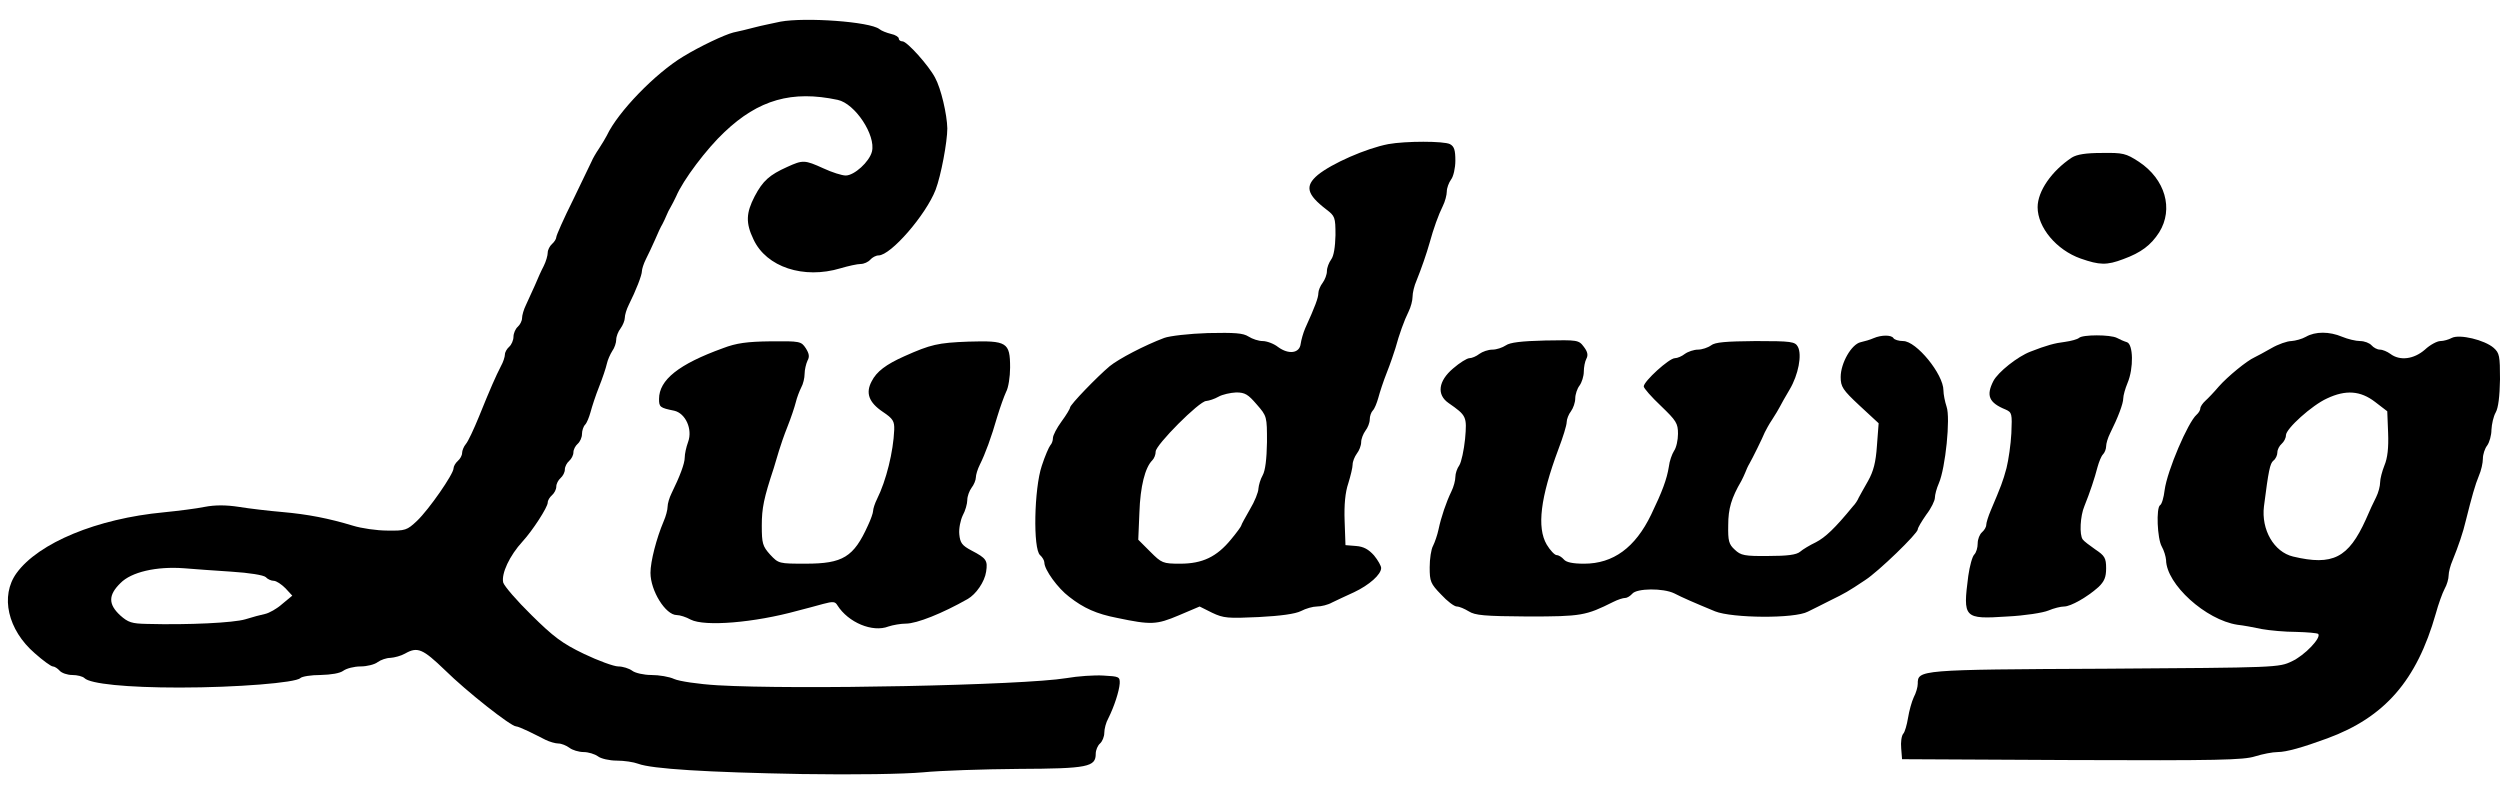 <svg height="792" viewBox="8.1 10.5 875.9 265.5" width="2500" xmlns="http://www.w3.org/2000/svg"><path d="m281.5 12.1c-2.7.6-6.8 1.4-9 2s-5.6 1.4-7.5 1.8c-3.1.8-11.6 4.8-17.5 8.4-9.8 5.9-22.9 19.4-26.8 27.7-.4.8-1.6 2.8-2.7 4.5-1.1 1.6-2.3 3.7-2.6 4.5-.4.8-3.3 6.9-6.5 13.5-3.3 6.6-5.9 12.5-5.9 13.1s-.7 1.7-1.5 2.4-1.5 2.1-1.5 3c0 1-.6 3.1-1.4 4.7-.8 1.5-2.2 4.6-3.1 6.8-1 2.2-2.4 5.3-3.1 6.8-.8 1.6-1.4 3.7-1.4 4.7 0 .9-.7 2.3-1.5 3s-1.5 2.3-1.5 3.5-.7 2.8-1.5 3.5-1.5 1.9-1.5 2.7-.6 2.7-1.4 4.1c-1.8 3.5-3.7 7.8-7.7 17.7-1.8 4.4-3.8 8.7-4.6 9.6-.7.8-1.3 2.3-1.3 3.1 0 .9-.7 2.1-1.5 2.8s-1.5 1.9-1.5 2.6c0 2-8.6 14.4-12.8 18.4-3.5 3.3-4.1 3.5-10.4 3.4-3.7 0-9.1-.8-12-1.7-8.6-2.6-15.8-4-24.8-4.8-4.7-.4-11.5-1.2-15.2-1.8-4.5-.7-8.4-.7-12 0-2.9.6-9.3 1.4-14.3 1.9-23.4 2.2-43.9 10.7-51.6 21.3-5.8 8-3.1 19.9 6.4 28.1 2.8 2.5 5.7 4.6 6.3 4.6s1.7.7 2.4 1.5 2.7 1.5 4.4 1.5c1.8 0 3.7.5 4.3 1.1 2 2 14.8 3.3 33.3 3.3 20.1 0 40.7-1.7 42.3-3.3.6-.6 3.8-1.1 7.1-1.1 3.8-.1 6.8-.6 8-1.5 1.1-.8 3.8-1.5 6-1.5 2.3 0 5-.7 6-1.5 1.1-.8 3.1-1.5 4.5-1.5 1.4-.1 3.7-.7 5.1-1.5 4.4-2.5 6.2-1.7 14 5.8 7.6 7.5 23.1 19.7 24.9 19.7.5 0 2.4.8 4.3 1.7 1.8.9 4.5 2.2 6 3 1.4.7 3.5 1.3 4.5 1.3 1.1 0 2.8.7 3.9 1.5 1 .8 3.3 1.5 5 1.5 1.6 0 3.9.7 5 1.5 1 .8 4 1.5 6.6 1.5s5.9.5 7.5 1.1c4.7 1.8 24.1 3 57.3 3.6 18.9.3 35.9 0 42.5-.6 6.1-.6 21.1-1.1 33.5-1.2 24.3-.1 27-.7 27-5.3 0-1.3.7-2.9 1.5-3.6s1.5-2.4 1.5-3.7c0-1.4.6-3.7 1.4-5.1 2.1-4.2 3.8-9.5 4-12.2.1-2.4-.2-2.5-5.7-2.8-3.1-.2-9 .2-13 .9-15.1 2.5-94.9 4.1-122.2 2.5-6.7-.4-13.4-1.4-15.2-2.2-1.7-.8-5.3-1.4-8-1.4-2.6 0-5.7-.7-6.7-1.5-1.1-.8-3.3-1.5-4.9-1.5-1.5 0-7-2-12-4.4-7.7-3.7-10.7-6-18.4-13.6-5.1-5-9.5-10.1-9.9-11.4-.7-3.1 2.2-9.4 6.8-14.4 3.5-3.8 8.8-12 8.8-13.6 0-.8.7-1.9 1.5-2.6s1.5-2 1.5-3 .7-2.3 1.5-3 1.5-2 1.5-3 .7-2.3 1.5-3 1.5-2 1.5-3 .7-2.3 1.5-3 1.5-2.2 1.5-3.4.5-2.7 1.1-3.3 1.4-2.6 1.9-4.4c.5-1.9 1.8-5.9 3-8.9s2.4-6.6 2.7-8 1.2-3.4 1.9-4.5c.8-1.1 1.4-2.9 1.4-4s.7-2.9 1.5-3.9c.8-1.1 1.5-2.8 1.5-3.7 0-1 .6-3 1.4-4.6 2.6-5.2 4.6-10.4 4.6-11.8 0-.7.6-2.6 1.4-4.2.8-1.5 2.2-4.6 3.2-6.8.9-2.2 2.1-4.7 2.6-5.5.4-.8 1.1-2.2 1.4-3s1-2.2 1.5-3 1.3-2.5 1.9-3.7c2.4-5.7 10.7-16.7 16.9-22.5 12-11.4 23.7-14.7 39.7-11.3 6.1 1.3 13.4 12.4 12 18.1-.9 3.6-6.2 8.4-9.2 8.4-1.3 0-4.8-1.1-7.8-2.5-6.6-3-7.2-3-12.7-.5-6.2 2.8-8.5 4.8-11.4 10.3-3 5.8-3.2 9.3-.4 15.1 4.5 9.7 17.6 14 30.5 10.1 2.7-.8 5.9-1.5 7-1.5 1.2 0 2.7-.7 3.4-1.5s2-1.5 2.9-1.5c4.3 0 16.6-14.2 20-23 1.9-5 4.1-16.8 4.1-21.5-.1-4.9-2.2-14-4.3-17.8-2.2-4.2-9.8-12.7-11.4-12.7-.7 0-1.3-.4-1.3-1 0-.5-1.2-1.3-2.7-1.6-1.6-.4-3.4-1.1-4.1-1.7-3.3-2.6-25.9-4.2-34.7-2.6zm-192.3 192.7c6.3.4 11.2 1.2 12 1.9.6.7 1.9 1.3 2.8 1.3s2.7 1.2 4.1 2.6l2.4 2.6-3.5 2.9c-1.9 1.7-4.6 3.2-6 3.5s-4.5 1.1-7 1.9c-4.1 1.2-19.6 2-34.5 1.6-5.2-.1-6.5-.5-9.3-3-4.2-3.9-4.2-7.1.1-11.3 3.8-3.9 12.6-5.9 22.2-5.2 3.3.3 10.8.8 16.7 1.2z"/><path d="m494.5 55c-7.8 1.5-19.8 6.8-24.7 10.8-4.6 3.9-3.9 6.8 3 12.1 3 2.3 3.2 2.7 3.2 9-.1 4.2-.6 7.3-1.5 8.5-.8 1.1-1.5 2.9-1.5 4.1s-.7 3-1.5 4.1c-.8 1-1.5 2.7-1.5 3.6 0 1.6-1.1 4.6-4.6 12.3-.7 1.6-1.4 4.1-1.6 5.5-.4 3.3-4.2 3.8-7.9 1.1-1.5-1.2-4-2.1-5.4-2.1s-3.6-.7-5-1.6c-1.9-1.2-4.7-1.4-14.2-1.2-6.5.2-13.4 1-15.3 1.7-6.9 2.6-15.9 7.3-19.1 9.9-4.3 3.6-13.9 13.5-13.9 14.5 0 .4-1.3 2.6-3 4.9-1.6 2.2-3 4.8-3 5.8 0 .9-.4 2-.9 2.5-.5.6-1.9 3.8-3 7.2-2.7 8-3.1 29.2-.6 31.3.8.7 1.5 1.9 1.5 2.6 0 2.5 4.7 9 8.7 12 5.1 4 9.6 6 16.8 7.4 11.9 2.5 13.8 2.4 21.6-.9l7.3-3.1 4.4 2.2c4 1.9 5.5 2 16.3 1.5 7.7-.4 12.8-1.1 14.8-2.1 1.7-.9 4.2-1.6 5.6-1.6 1.5 0 3.9-.6 5.3-1.4 1.5-.7 5-2.4 7.7-3.6 5.3-2.5 9.5-6.2 9.5-8.5 0-.7-1.1-2.7-2.5-4.4-1.9-2.1-3.6-3.1-6.3-3.3l-3.7-.3-.3-8.5c-.2-5.6.2-10 1.3-13.2.8-2.6 1.5-5.5 1.5-6.5 0-1.1.7-2.8 1.5-3.9.8-1 1.5-2.8 1.5-4 0-1.1.7-2.9 1.5-4 .8-1 1.5-2.8 1.5-3.9 0-1.2.5-2.6 1.1-3.2s1.4-2.6 1.9-4.4c.5-1.9 1.8-5.9 3-8.9s2.5-6.9 3-8.5c1.3-4.8 3.1-9.8 4.6-12.8.8-1.6 1.4-3.9 1.4-5.2 0-1.4.6-3.9 1.4-5.7 1.7-4.2 3.5-9.4 4.6-13.3 1.3-4.8 3.1-9.8 4.6-12.8.8-1.6 1.4-3.9 1.4-5.1s.7-3.1 1.5-4.2c.8-1 1.5-4 1.5-6.6 0-3.7-.4-5-1.9-5.8-2.2-1.1-15.5-1.1-21.6 0zm-46.1 91.2c3.6 4.1 3.6 4.3 3.6 13.2-.1 6-.6 10-1.5 11.6-.8 1.4-1.4 3.5-1.5 4.7 0 1.2-1.3 4.5-3 7.3-1.6 2.8-3 5.3-3 5.6s-1.6 2.5-3.6 4.9c-5 6.1-10 8.5-17.8 8.5-6.1 0-6.5-.2-10.5-4.2l-4.2-4.2.4-9.5c.3-9.2 2-15.8 4.5-18.3.7-.7 1.2-2 1.2-3.1 0-2.3 15.3-17.7 17.7-17.7 1-.1 2.9-.7 4.3-1.5s4.2-1.4 6.2-1.5c3.1 0 4.2.7 7.2 4.2zm285.6-86.5c-7.1 4.7-12 11.8-12 17.4 0 7.1 6.6 15 15.1 18 6.6 2.3 9.1 2.4 14.9.2 6.3-2.3 9.7-4.9 12.6-9.4 5.1-8.2 2.1-18.6-7.1-24.7-4.6-3-5.6-3.2-13-3.1-5.6 0-8.7.5-10.5 1.6zm82 62.8c-1.4.8-3.7 1.4-5.1 1.5-1.4 0-4.6 1.1-7 2.5s-5.1 2.8-5.9 3.2c-2.7 1.2-9.4 6.7-12.5 10.2-1.6 1.9-3.8 4.2-4.7 5-1 .9-1.8 2.1-1.8 2.7s-.6 1.6-1.3 2.2c-3 2.6-10.3 19.6-11.2 26.4-.3 2.6-1 5-1.6 5.3-1.4.9-1 11.7.6 14.5.8 1.4 1.4 3.5 1.5 4.7.1 8.5 13.9 21 25 22.7 1.9.2 5.8.9 8.5 1.5 2.8.5 8.2 1 12.1 1 3.9.1 7.3.4 7.7.7 1.2 1.3-4.7 7.5-9.2 9.6-4.6 2.2-5.1 2.2-65.6 2.6-65.3.3-65.5.4-65.5 5.3 0 1.1-.6 3.2-1.4 4.7-.7 1.5-1.6 4.7-2 7.2-.4 2.4-1.1 5-1.7 5.6-.6.7-.9 3-.7 5.1l.3 3.8 59.5.3c51 .2 60.2 0 64.2-1.3 2.6-.8 6.1-1.5 7.9-1.5 3 0 8.7-1.6 17.4-4.8 20.1-7.4 31.3-20.2 38-43.7.9-3.3 2.3-7.2 3.1-8.7.8-1.4 1.4-3.5 1.4-4.7 0-1.1.6-3.5 1.4-5.3 2-4.9 3.7-9.9 4.6-13.8 2.1-8.4 3.3-12.7 4.6-15.8.8-1.8 1.4-4.5 1.4-6s.7-3.6 1.5-4.6c.8-1.1 1.5-3.6 1.5-5.5.1-2 .7-4.7 1.5-6.1.9-1.6 1.4-5.6 1.5-11.6 0-8.2-.2-9.2-2.2-11-3.2-2.8-12-4.9-14.7-3.5-1.1.6-2.9 1.1-4 1.1s-3.6 1.3-5.4 3c-3.9 3.4-8.8 4-12.1 1.5-1.1-.8-2.7-1.5-3.7-1.5-.9 0-2.2-.7-2.9-1.5s-2.5-1.5-4-1.5-4.4-.7-6.3-1.5c-4.5-1.9-9.4-1.9-12.7 0zm24.2 22.8 4.3 3.3.3 7.6c.2 5.2-.2 8.8-1.3 11.4-.8 2-1.5 4.7-1.5 5.9 0 1.3-.6 3.6-1.4 5.2-.8 1.5-2.4 5-3.6 7.8-6.1 13.5-11.6 16.3-25.5 13-6.7-1.6-11.2-9.4-10.2-17.6 1.6-12.5 2.1-15 3.3-16 .8-.6 1.4-1.9 1.4-2.9s.7-2.3 1.5-3 1.5-2 1.5-3c0-2.3 9.1-10.5 14.4-12.9 6.6-3.1 11.7-2.7 16.8 1.2zm-175.7-22.3c-1.1.5-3.1 1.1-4.5 1.4-3.2.7-7 7.3-7 12.2 0 3.4.7 4.5 6.6 10l6.7 6.2-.6 7.9c-.4 5.8-1.2 8.9-3.1 12.3-1.4 2.5-2.9 5.1-3.3 5.9-.3.8-1.2 2.2-2 3-6.3 7.7-9.7 10.9-13 12.6-2.1 1-4.6 2.5-5.5 3.3-1.3 1.1-4.5 1.5-11.1 1.5-8.4.1-9.7-.2-11.8-2.2-2.1-1.9-2.4-3.1-2.3-8.6 0-5.8 1.1-9.5 4.6-15.5.4-.8 1.1-2.2 1.4-3s.9-2.2 1.4-3c1.1-1.9 4.6-9 5.4-11 .4-.8 1.5-2.9 2.6-4.5 1.1-1.7 2.3-3.7 2.7-4.5s1.9-3.5 3.4-6c3.1-5.2 4.4-12.2 2.9-15-1-1.8-2.2-2-14.8-2-10.5.1-14.2.4-15.6 1.5-1.1.8-3.2 1.5-4.6 1.5s-3.5.7-4.6 1.5c-1 .8-2.6 1.5-3.5 1.5-2 0-10.9 8.1-10.9 9.9 0 .6 2.7 3.7 6 6.8 5.4 5.2 6 6.1 6 9.8 0 2.2-.6 4.9-1.4 6-.7 1.1-1.6 3.6-1.8 5.5-.7 4.4-2.3 8.7-6.2 16.8-5.6 11.6-13.3 17.2-23.5 17.2-4 0-6.3-.5-7.1-1.5-.7-.8-1.8-1.5-2.5-1.5s-2.3-1.7-3.5-3.7c-3.5-6-2.2-16.5 4.1-33.4 1.6-4.2 2.9-8.4 2.9-9.5 0-1 .7-2.8 1.5-3.8.8-1.1 1.5-3.1 1.5-4.5s.7-3.5 1.5-4.5c.8-1.1 1.5-3.3 1.5-4.9 0-1.5.4-3.6.9-4.5.7-1.3.4-2.5-.9-4.2-1.8-2.4-2.2-2.4-13.5-2.2-8.4.2-12.4.7-13.8 1.7-1.2.8-3.3 1.5-4.7 1.5-1.5 0-3.5.7-4.6 1.5-1 .8-2.6 1.5-3.5 1.5-.8 0-3.4 1.6-5.7 3.6-5.2 4.4-5.8 9.2-1.6 12.1 6.3 4.4 6.5 4.7 5.8 12.6-.4 3.9-1.3 8.1-2 9.2-.8 1.1-1.4 2.9-1.4 4.1s-.6 3.5-1.4 5.1c-1.8 3.7-3.6 9-4.5 13.3-.4 1.9-1.3 4.5-1.9 5.7-.7 1.2-1.2 4.6-1.2 7.6 0 4.9.3 5.7 4 9.5 2.1 2.3 4.6 4.2 5.5 4.2s2.7.8 4.2 1.7c2.2 1.4 5.4 1.7 20.7 1.8 18.8 0 20.3-.3 29.9-5.1 1.6-.8 3.4-1.4 4.2-1.4.7 0 1.8-.7 2.5-1.5 1.6-1.9 10.8-2 14.7-.1 2.9 1.5 6.8 3.2 14.3 6.3 6 2.4 27.9 2.6 32.5.1 1.7-.8 5.2-2.6 7.8-3.9 5.3-2.6 6.2-3.1 12.2-7.1 4.7-3 18.5-16.4 18.5-17.8 0-.6 1.4-2.9 3-5.2 1.7-2.2 3-4.9 3-5.9s.6-3.3 1.4-5.1c2.3-5.3 4.1-22.9 2.7-26.8-.6-1.8-1.1-4.4-1.1-5.7 0-5.7-9.5-17.3-14.1-17.3-1.6 0-3.1-.5-3.4-1-.7-1.2-4.2-1.2-7 0z"/><path d="m736.5 122.9c-.6.5-2.8 1.1-5 1.4-3.4.4-6.4 1.2-12 3.4-4.5 1.7-11.4 7.2-13 10.3-2.6 5.1-1.6 7.6 4.3 10 2.2 1 2.3 1.4 2 8.3-.2 3.9-1 9.4-1.7 12.2-1.3 4.8-1.9 6.3-5.5 14.8-.9 2.1-1.6 4.4-1.6 5.1 0 .8-.7 1.9-1.5 2.6s-1.5 2.4-1.5 3.9-.5 3.2-1.2 3.9-1.6 4-2.1 7.5c-1.9 14.8-1.6 15.2 13.7 14.2 6.1-.3 12.5-1.3 14.4-2.1s4.3-1.4 5.5-1.4c2.3 0 8.1-3.3 12-6.8 2.1-2 2.7-3.5 2.7-6.6 0-3.6-.5-4.4-3.8-6.6-2-1.4-4-2.9-4.4-3.5-1.2-1.6-.9-8.2.6-11.7 1.9-4.7 3.6-9.8 4.6-13.7.5-1.8 1.3-3.8 1.9-4.4s1.1-1.9 1.1-2.8c0-1 .6-3 1.4-4.6 2.8-5.6 4.6-10.4 4.6-12.2 0-1 .7-3.5 1.5-5.4 2.2-5.2 2-13.6-.2-14.3-1-.3-2.6-1-3.5-1.5-2.3-1.2-12.1-1.2-13.3 0zm-475.1 3.6c-15.5 5.6-22.4 11.1-22.4 17.8 0 2.8.3 3.1 5.3 4.1 4 .9 6.5 6.5 4.9 10.9-.7 1.9-1.2 4.3-1.2 5.5 0 2.1-1.7 6.6-4.6 12.5-.8 1.6-1.4 3.7-1.4 4.7 0 1.1-.6 3.4-1.4 5.2-2.5 5.9-4.6 14-4.6 18 0 6.3 5.3 14.8 9.2 14.8 1.1 0 3.3.7 4.9 1.6 4.9 2.5 22.2 1.1 37.4-3.1 2.8-.7 6.8-1.8 9-2.4 3.4-.9 4.2-.9 5 .5 3.8 6 12.3 9.6 17.9 7.4 1.5-.5 4.3-1 6.1-1 3.8 0 12.8-3.6 21.6-8.6 3-1.7 6-6.1 6.5-9.6.6-3.9.1-4.7-5.1-7.4-3.4-1.8-4-2.7-4.3-5.7-.2-2 .4-4.9 1.2-6.6.9-1.6 1.6-4.1 1.6-5.4s.7-3.2 1.5-4.3c.8-1 1.5-2.7 1.5-3.6s.6-2.9 1.4-4.5c1.9-3.8 4-9.5 6.1-16.8 1-3.3 2.4-7.2 3.1-8.7.8-1.4 1.4-5.3 1.4-8.5 0-8.9-1.1-9.5-14.6-9.1-10.7.4-13.2 1-22.4 5.1-6.5 2.9-9.8 5.4-11.5 8.8-2.2 4.1-1 7.4 3.9 10.7 3.6 2.4 4.1 3.3 4 6.3-.3 7.6-2.8 17.8-6 24.2-.8 1.6-1.4 3.5-1.4 4.2s-.8 3-1.8 5.1c-5 11.1-8.8 13.4-21.8 13.4-9.4 0-9.5 0-12.5-3.2-2.6-2.9-2.9-3.9-2.9-10.1s.7-9.6 4.2-20.2c.5-1.7 1.3-4.4 1.8-6 .5-1.7 1.8-5.5 3-8.5s2.5-6.9 2.9-8.5c.4-1.7 1.3-4 1.9-5.2.7-1.2 1.2-3.4 1.2-4.8s.5-3.5 1-4.6c.8-1.4.6-2.5-.6-4.4-1.6-2.4-2-2.5-12.3-2.4-8.2.1-12 .6-16.7 2.4z"/></svg>